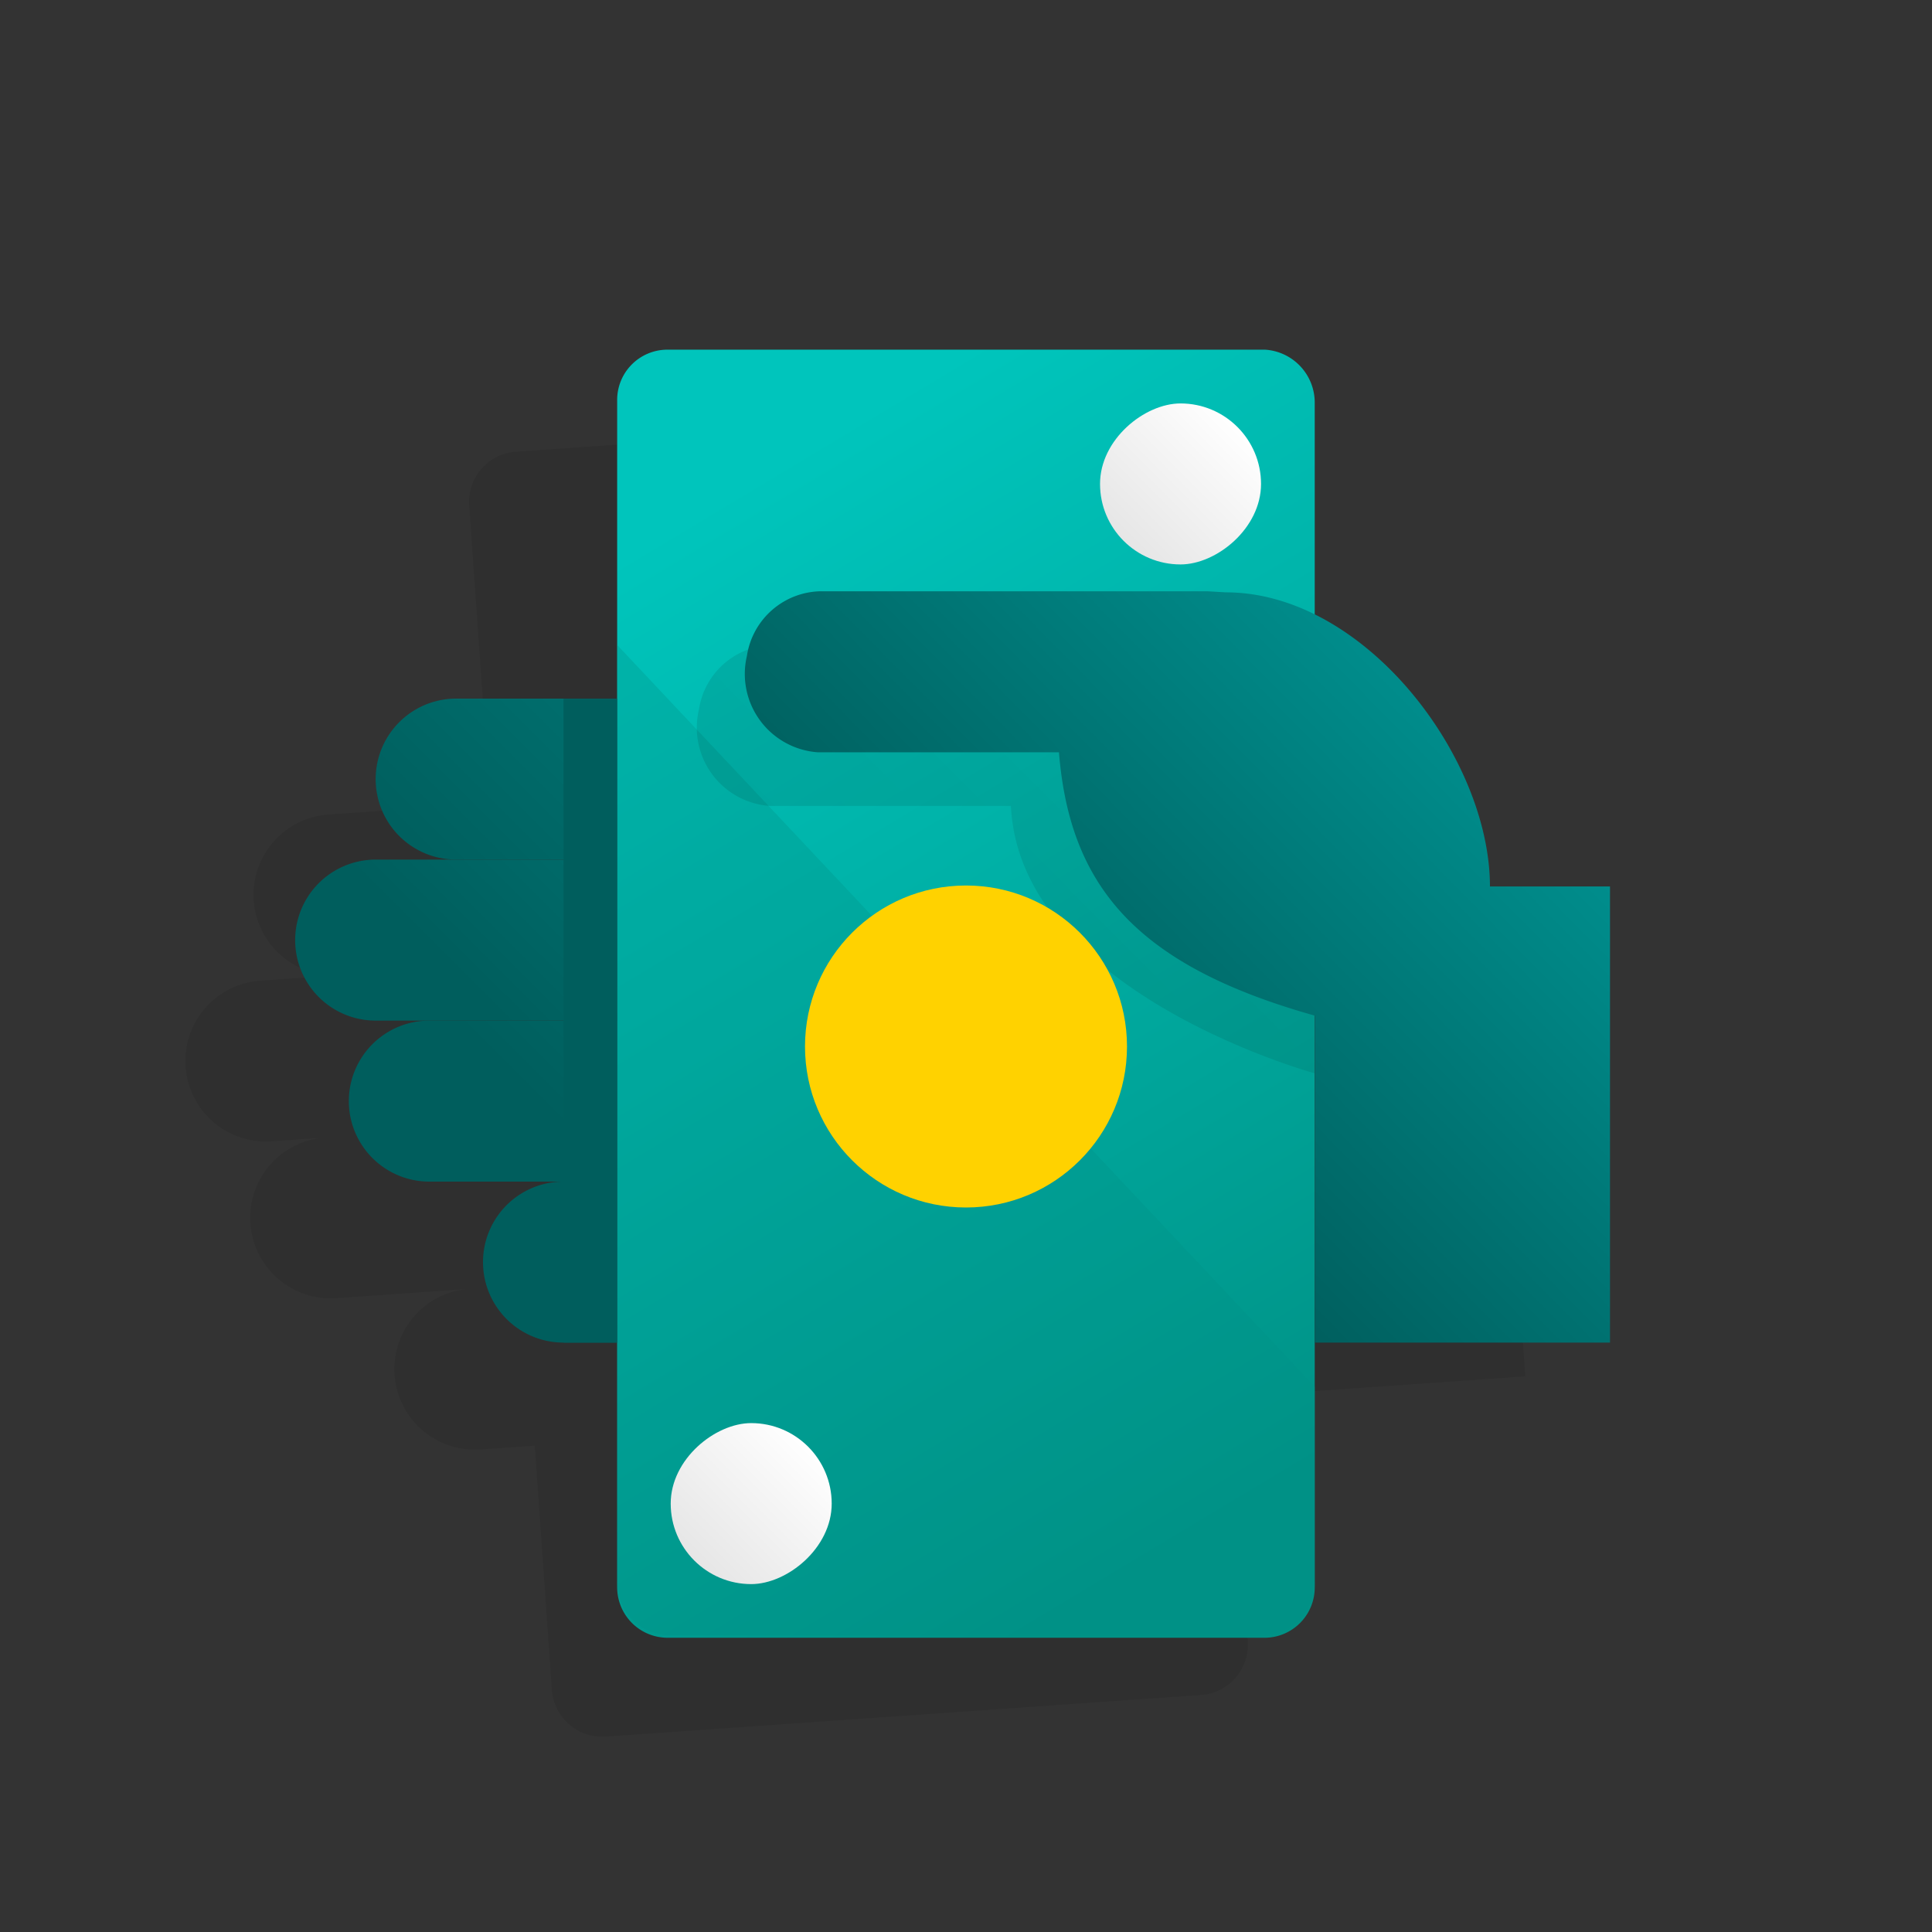 <svg xmlns="http://www.w3.org/2000/svg" width="72" height="72" viewBox="0 0 72 72"><rect x="0" y="0" width="72" height="72" fill="#333333" stroke="none"/><defs><linearGradient id="pr-money-cashback-a" x1="385.18%" x2="66.76%" y1="-145.864%" y2="45.188%"><stop offset="0%" stop-color="#009796"/><stop offset="100%" stop-color="#005E5D"/></linearGradient><linearGradient id="pr-money-cashback-b" x1="539.833%" x2="97.583%" y1="-523.233%" y2="7.467%"><stop offset="0%" stop-color="#009796"/><stop offset="100%" stop-color="#005E5D"/></linearGradient><linearGradient id="pr-money-cashback-c" x1="308.483%" x2="43.133%" y1="-75.6%" y2="57.075%"><stop offset="0%" stop-color="#009796"/><stop offset="100%" stop-color="#005E5D"/></linearGradient><linearGradient id="pr-money-cashback-d" x1="352.978%" x2="-.822%" y1="-145.511%" y2="90.356%"><stop offset="0%" stop-color="#009796"/><stop offset="100%" stop-color="#005E5D"/></linearGradient><linearGradient id="pr-money-cashback-e" x1="35.552%" x2="65.198%" y1="5.035%" y2="97.471%"><stop offset="0%" stop-color="#00C5BC"/><stop offset="100%" stop-color="#009286"/></linearGradient><linearGradient id="pr-money-cashback-f" x1="87.2%" x2="5.717%" y1="87.217%" y2="5.733%"><stop offset="0%" stop-color="#FFF"/><stop offset="100%" stop-color="#E3E3E3"/></linearGradient><linearGradient id="pr-money-cashback-g" x1="122.172%" x2="-15.278%" y1="2.56%" y2="97.695%"><stop offset="0%" stop-opacity=".05"/><stop offset="100%" stop-opacity=".12"/></linearGradient><linearGradient id="pr-money-cashback-h" x1="96.055%" x2="34.212%" y1="12.309%" y2="66.012%"><stop offset="0%" stop-color="#009796"/><stop offset="100%" stop-color="#005E5D"/></linearGradient></defs><g fill="none" fill-rule="evenodd" transform="translate(6 13)"><path fill="#000" fill-rule="nonzero" d="M45.2 21.648c-.261-3.732-3.4-8.074-7.221-9.646l-.549-7.855a1.975 1.975 0 0 0-1.991-1.865L13.208 3.836a1.873 1.873 0 0 0-1.72 2.02l.775 11.078-1.991.139-4 .28a3 3 0 1 0 .419 5.985l-2.991.209a3 3 0 0 0 .419 5.986l1.995-.14a3 3 0 0 0 .419 5.986l4.987-.349a3 3 0 1 0 .419 5.985l1.991-.139.635 9.083a1.882 1.882 0 0 0 1.985 1.761l22.228-1.554a1.873 1.873 0 0 0 1.72-2.02L39.17 29.05l.7 10.011 10.973-.768-1.182-16.957-4.461.312z" opacity=".08"/><path fill="url(#pr-money-cashback-a)" fill-rule="nonzero" d="M10 25.035h7v6h-7a3 3 0 0 1 0-6z"/><path fill="url(#pr-money-cashback-b)" fill-rule="nonzero" d="M15 31.035h2v6h-2a3 3 0 0 1 0-6z"/><path fill="url(#pr-money-cashback-c)" fill-rule="nonzero" d="M8 19.035h9v6H8a3 3 0 0 1 0-6z"/><path fill="url(#pr-money-cashback-d)" fill-rule="nonzero" d="M11 13.035h6v6h-6a3 3 0 0 1 0-6z"/><g transform="translate(16)"><path fill="url(#pr-money-cashback-e)" d="M2.857 48.035A1.882 1.882 0 0 1 1 46.14V1.931a1.873 1.873 0 0 1 1.857-1.9h22.282a1.976 1.976 0 0 1 1.857 2V46.14a1.873 1.873 0 0 1-1.857 1.895H2.857z"/><path fill="#009286" d="M2.857 47.934A1.956 1.956 0 0 1 1 45.89V11.035L27 38.68v7.2a1.957 1.957 0 0 1-1.856 2.05l-22.287.004z" opacity=".3"/></g><rect width="6" height="6" x="34.995" y="2.035" fill="url(#pr-money-cashback-f)" fill-rule="nonzero" rx="3" transform="rotate(-90 37.995 5.035)"/><path fill="url(#pr-money-cashback-g)" fill-rule="nonzero" d="M43 27l.033-15.716c-.585-.132-3.639-.209-4.245-.209v-.04H22.78a2.831 2.831 0 0 0-2.733 2.406 2.926 2.926 0 0 0 2.633 3.594h8.994C32 24 43 27 43 27z"/><path fill="url(#pr-money-cashback-h)" fill-rule="nonzero" d="M49.526 20.035c0-4.8-4.655-10.96-9.844-10.96L39 9.035H24.569a2.833 2.833 0 0 0-2.733 2.406 2.927 2.927 0 0 0 2.634 3.594h8.994c.4 4.938 2.82 7.932 9.536 9.815v12.185h11v-17h-4.474z"/><rect width="2" height="24" x="15" y="13.035" fill="#005E5D" fill-rule="nonzero"/><rect width="6" height="6" x="18.995" y="40.035" fill="url(#pr-money-cashback-f)" fill-rule="nonzero" rx="3" transform="rotate(-90 21.995 43.035)"/><circle cx="30" cy="26" r="6" fill="#FFD200" fill-rule="nonzero"/></g></svg>